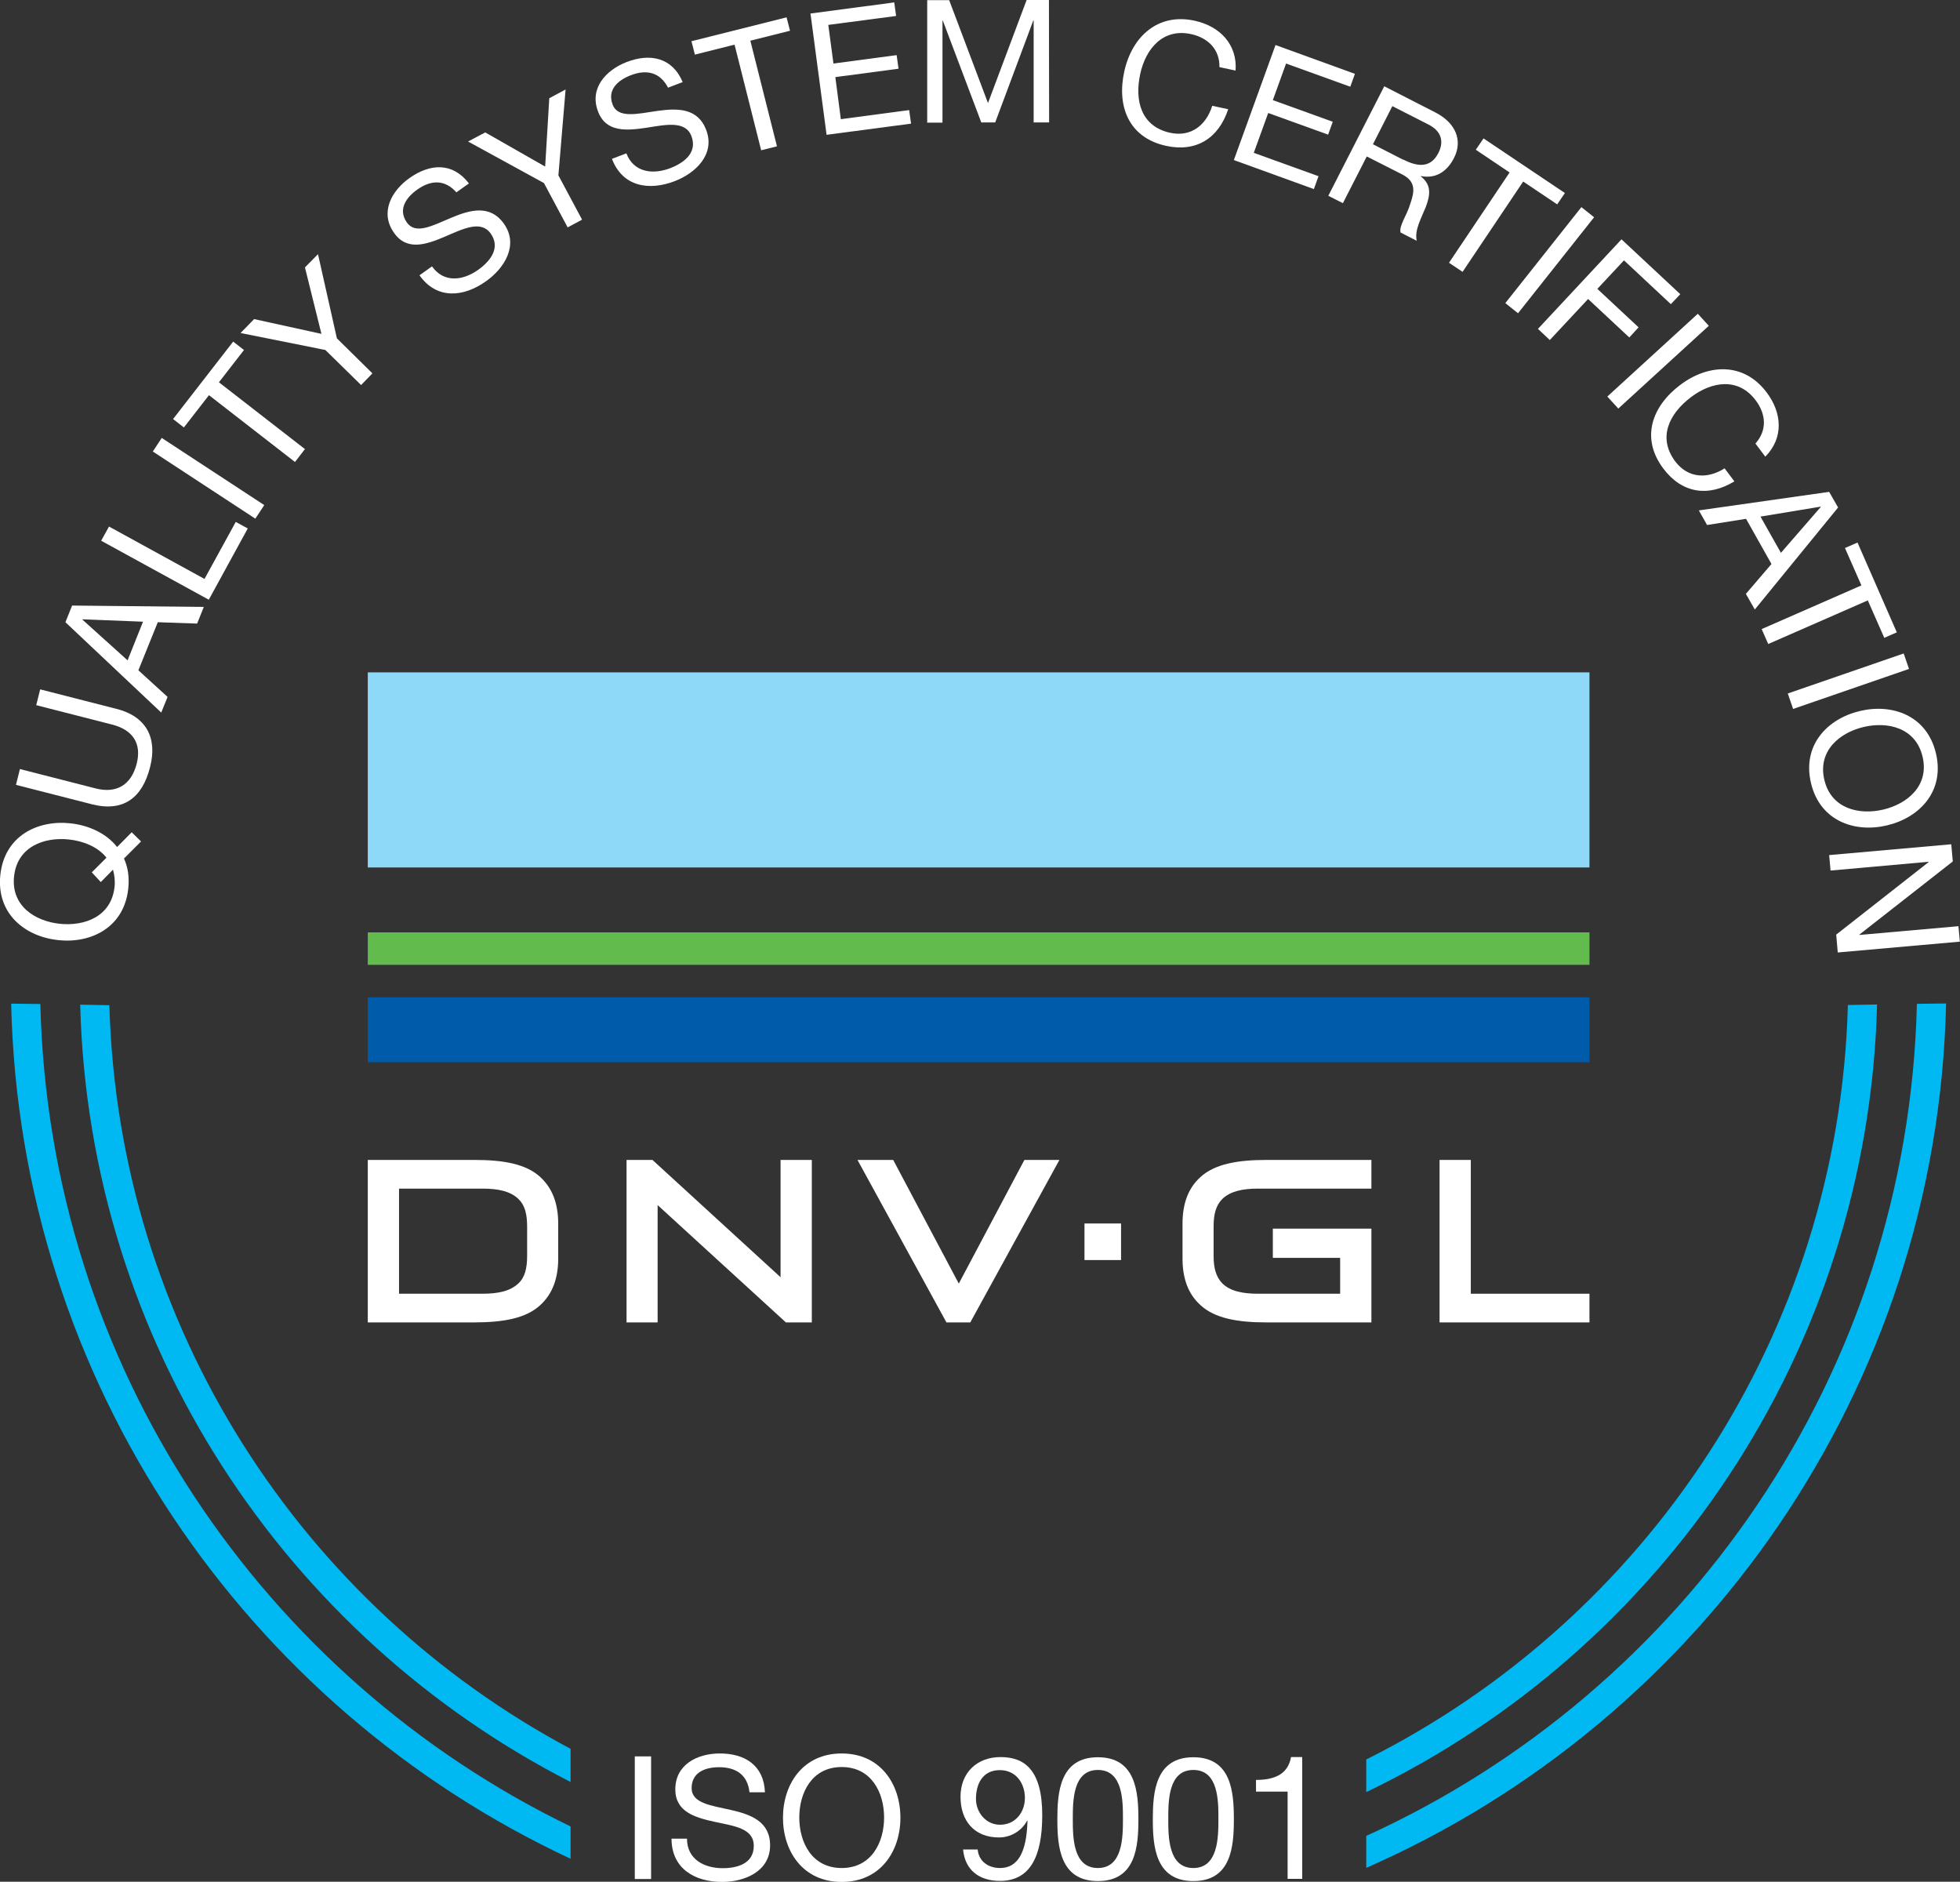 <?xml version="1.0" encoding="UTF-8"?><svg id="Layer_2" xmlns="http://www.w3.org/2000/svg" viewBox="0 0 114.15 109.57"><rect x="0" y="0" width="114.15" height="109.57" fill="#333333" stroke="none"/><defs><style>.cls-1{fill-rule:evenodd;}.cls-1,.cls-2{fill:#fff;}.cls-3{fill:#8ed8f8;}.cls-4{fill:#00b9f2;}.cls-5{fill:#005baa;}.cls-6{fill:#61bc4d;}</style></defs><g id="Layer_1-2"><path class="cls-4" d="M107.62,58.52c-.52,19.22-11.81,35.81-28.05,43.93v1.9c17.21-8.26,29.23-25.66,29.75-45.86l-1.7.03ZM6.37,58.53l-1.7-.03c.51,19.73,11.99,36.78,28.56,45.26v-1.93c-15.59-8.31-26.34-24.55-26.86-43.3Z"/><path class="cls-4" d="M111.64,58.45c-.51,21.53-13.53,40.02-32.07,48.45v1.86c19.5-8.55,33.26-27.83,33.77-50.33l-1.7.02ZM2.35,58.46l-1.7-.02c.5,22.04,13.71,40.99,32.58,49.79v-1.88C15.33,97.68,2.85,79.53,2.35,58.46Z"/><rect class="cls-3" x="21.42" y="39.15" width="71.15" height="11.36"/><rect class="cls-6" x="21.42" y="54.29" width="71.15" height="1.89"/><rect class="cls-5" x="21.42" y="58.07" width="71.15" height="3.78"/><polygon class="cls-2" points="36.49 67.54 36.49 77 38.3 77 38.3 70.17 45.77 77 47.28 77 47.28 67.54 45.46 67.54 45.46 74.37 38 67.54 36.49 67.54"/><polygon class="cls-2" points="92.57 77 92.57 75.33 85.66 75.33 85.66 67.54 83.84 67.54 83.84 77 92.57 77"/><polygon class="cls-2" points="55.12 77 56.51 77 61.7 67.54 59.66 67.54 55.84 74.74 52.02 67.54 49.94 67.54 55.12 77"/><path class="cls-2" d="M73.76,67.54c-1.67,0-3.02.23-3.86,1.01-.68.62-1.03,1.5-1.03,2.7v2.03c0,1.2.35,2.08,1.03,2.7.84.79,2.19,1.02,3.86,1.02h6.11v-5.46h-5.74v1.7h3.92v2.09h-4.78c-.91,0-1.62-.15-2.08-.6-.37-.38-.51-.9-.51-1.59v-1.73c0-.7.13-1.22.51-1.6.47-.45,1.18-.6,2.08-.6h6.6v-1.67h-6.11Z"/><path class="cls-1" d="M23.24,69.21h4.87c.9,0,1.61.15,2.08.6.38.36.51.88.51,1.62v1.69c0,.73-.13,1.26-.51,1.61-.47.45-1.18.6-2.08.6h-4.87v-6.12ZM32.51,71.25c0-1.2-.36-2.08-1.03-2.7-.84-.79-2.19-1.01-3.86-1.01h-6.2v9.46h6.2c1.67,0,3.02-.23,3.86-1.02.67-.62,1.03-1.5,1.03-2.7v-2.03Z"/><rect class="cls-2" x="63.16" y="71.24" width="2.13" height="2.13"/><path class="cls-2" d="M8.21,49l-.99.99c.23.5.32,1.08.25,1.75-.24,2.26-2.16,3.21-4.09,3-1.93-.21-3.6-1.54-3.36-3.8.24-2.26,2.16-3.21,4.09-3,1.08.12,2.09.59,2.71,1.38l.85-.86.55.54ZM5.34,50.8l.86-.86c-.49-.62-1.33-.97-2.19-1.06-1.43-.15-3,.41-3.19,2.14-.19,1.73,1.23,2.62,2.66,2.77,1.43.15,3-.41,3.19-2.14.04-.37,0-.69-.09-1.01l-.71.72-.52-.56Z"/><path class="cls-2" d="M6.77,41.27c1.74.44,2.41,1.68,1.97,3.4-.45,1.78-1.55,2.63-3.39,2.16l-4.42-1.13.23-.92,4.42,1.13c1.22.31,2.07-.22,2.38-1.44.3-1.16-.21-1.97-1.43-2.28l-4.42-1.13.23-.92,4.42,1.13Z"/><path class="cls-2" d="M3.81,36.23l.39-.97,7.67.08-.39.97-2.29-.08-1.13,2.8,1.7,1.55-.37.91-5.58-5.26ZM7.43,38.45l.9-2.25-3.53-.14v.02s2.63,2.37,2.63,2.37Z"/><path class="cls-2" d="M5.89,31.49l.46-.83,5.56,3.05,1.82-3.32.7.38-2.27,4.15-6.26-3.43Z"/><path class="cls-2" d="M8.9,26.29l.52-.79,5.97,3.91-.52.79-5.97-3.91Z"/><path class="cls-2" d="M12.17,23.01l-1.46,1.88-.63-.49,3.5-4.51.63.49-1.46,1.88,5.01,3.89-.58.75-5.01-3.89Z"/><path class="cls-2" d="M19.61,19.69l2.08,2.05-.66.68-2.08-2.04-4.94-.99.79-.81,3.92.86-.96-3.87.76-.77,1.1,4.9Z"/><path class="cls-2" d="M26.59,11.21c-.68-.77-1.49-.74-2.29-.17-.65.46-1.14,1.16-.6,1.92.51.72,1.51.17,2.6-.29,1.08-.45,2.24-.78,3.05.36.88,1.24.02,2.6-1.05,3.35-1.31.93-2.86,1.07-3.87-.35l.73-.52c.69.98,1.81.83,2.69.2.7-.5,1.32-1.27.73-2.11-.57-.8-1.6-.28-2.67.18-1.08.46-2.21.85-2.96-.22-.84-1.18-.16-2.45.91-3.2,1.19-.84,2.5-.92,3.45.32l-.73.52Z"/><path class="cls-2" d="M32.52,10.21l1.38,2.58-.84.45-1.38-2.58-4.42-2.42,1-.53,3.49,1.99.24-3.98.95-.51-.42,5.01Z"/><path class="cls-2" d="M38.91,5.11c-.47-.91-1.26-1.08-2.17-.73-.75.29-1.39.84-1.06,1.71.31.82,1.43.54,2.59.37,1.16-.16,2.36-.2,2.86,1.11.54,1.42-.63,2.52-1.84,2.98-1.49.57-3.03.33-3.65-1.3l.84-.32c.43,1.12,1.55,1.25,2.56.86.8-.31,1.59-.9,1.23-1.86-.35-.92-1.48-.67-2.63-.49-1.15.17-2.35.28-2.81-.95-.52-1.35.46-2.41,1.67-2.88,1.36-.52,2.65-.27,3.26,1.17l-.84.32Z"/><path class="cls-2" d="M42.78,2.6l-2.31.58-.2-.78,5.54-1.39.2.78-2.31.58,1.55,6.15-.92.23-1.55-6.15Z"/><path class="cls-2" d="M47.19.79l4.89-.65.11.79-3.95.52.3,2.25,3.68-.49.11.79-3.68.49.32,2.45,3.98-.53.11.79-4.92.65-.94-7.08Z"/><path class="cls-2" d="M53.98.01h1.3s2.26,5.99,2.26,5.99L59.79,0h1.3s.01,7.13.01,7.13h-.9s0-5.94,0-5.94h-.02l-2.22,5.94h-.81s-2.24-5.93-2.24-5.93h-.02v5.94s-.89,0-.89,0V.01Z"/><path class="cls-2" d="M71.02,3.91c.02-1.03-.66-1.7-1.63-1.92-1.66-.37-2.66.85-2.98,2.3-.35,1.59.06,3.07,1.73,3.44,1.22.27,2.11-.44,2.46-1.57l.93.2c-.56,1.7-1.87,2.52-3.63,2.13-2.17-.48-2.87-2.31-2.42-4.34.45-2.02,1.96-3.42,4.11-2.94,1.45.32,2.48,1.37,2.37,2.9l-.93-.2Z"/><path class="cls-2" d="M74.28,2.62l4.63,1.68-.27.75-3.74-1.35-.77,2.13,3.49,1.26-.27.75-3.49-1.26-.84,2.32,3.77,1.36-.27.75-4.66-1.69,2.43-6.71Z"/><path class="cls-2" d="M80.61,5.02l2.99,1.53c1.19.61,1.6,1.64,1.08,2.65-.39.77-1.05,1.23-1.93,1.05v.02c.66.52.53,1.14.28,1.8-.26.65-.66,1.33-.52,1.95l-.94-.48c-.11-.38.37-1,.57-1.69.23-.67.35-1.27-.47-1.69l-2.07-1.05-1.39,2.72-.85-.43,3.25-6.36ZM81.72,9.29c.79.4,1.58.54,2.05-.38.32-.62.22-1.26-.58-1.66l-2.1-1.07-1.13,2.22,1.76.9Z"/><path class="cls-2" d="M87.93,10.05l-1.98-1.33.45-.66,4.74,3.18-.45.66-1.98-1.33-3.53,5.26-.79-.53,3.53-5.26Z"/><path class="cls-2" d="M92.1,12.06l.74.59-4.43,5.59-.74-.59,4.43-5.59Z"/><path class="cls-2" d="M94.43,13.93l3.43,3.2-.55.58-2.73-2.55-1.55,1.66,2.4,2.24-.54.59-2.4-2.24-2.23,2.39-.69-.65,4.87-5.22Z"/><path class="cls-2" d="M98.88,18.27l.64.7-5.27,4.82-.64-.7,5.27-4.82Z"/><path class="cls-2" d="M102.24,25.82c.69-.77.61-1.72.01-2.51-1.02-1.36-2.57-1.09-3.76-.19-1.3.98-1.95,2.37-.93,3.74.75,1,1.89,1.04,2.88.41l.57.76c-1.53.93-3.06.69-4.14-.75-1.33-1.77-.67-3.62.99-4.87,1.65-1.24,3.71-1.32,5.03.44.9,1.19,1,2.65-.08,3.74l-.57-.76Z"/><path class="cls-2" d="M106.53,28.64l.52.91-4.85,5.94-.52-.91,1.49-1.74-1.48-2.63-2.27.36-.48-.85,7.59-1.08ZM102.53,30.08l1.19,2.11,2.32-2.67v-.02s-3.51.58-3.51.58Z"/><path class="cls-2" d="M108.41,34.09l-.96-2.18.73-.32,2.29,5.23-.73.32-.96-2.18-5.8,2.54-.38-.87,5.8-2.54Z"/><path class="cls-2" d="M110.87,38.05l.31.9-6.75,2.33-.31-.9,6.75-2.33Z"/><path class="cls-2" d="M112.75,43.87c.52,2.21-.96,3.74-2.85,4.19-1.89.45-3.91-.26-4.43-2.47-.52-2.21.96-3.74,2.85-4.19,1.89-.45,3.91.26,4.43,2.47ZM106.25,45.41c.4,1.69,2.03,2.06,3.43,1.73,1.4-.33,2.69-1.39,2.29-3.08-.4-1.69-2.03-2.06-3.43-1.73-1.4.33-2.69,1.39-2.29,3.08Z"/><path class="cls-2" d="M113.64,49.15l.09,1.01-5.44,4.26v.02s5.77-.51,5.77-.51l.08.9-7.11.63-.09-1.04,5.38-4.22v-.02s-5.71.51-5.71.51l-.08-.9,7.11-.63Z"/><path class="cls-2" d="M36.97,102.27h.95v7.14h-.95v-7.14Z"/><path class="cls-2" d="M43.65,104.36c-.11-1.02-.79-1.46-1.77-1.46-.8,0-1.6.29-1.6,1.22,0,.88,1.14,1.01,2.29,1.27,1.14.26,2.28.66,2.28,2.06,0,1.52-1.49,2.13-2.79,2.13-1.6,0-2.95-.78-2.95-2.52h.9c0,1.2,1,1.72,2.08,1.72.86,0,1.81-.27,1.81-1.3s-1.14-1.15-2.28-1.4c-1.14-.25-2.29-.58-2.29-1.89,0-1.45,1.29-2.09,2.59-2.09,1.46,0,2.57.69,2.63,2.26h-.9Z"/><path class="cls-2" d="M49.02,102.1c2.27,0,3.42,1.8,3.42,3.74s-1.15,3.74-3.42,3.74-3.42-1.8-3.42-3.74,1.15-3.74,3.42-3.74ZM49.02,108.77c1.74,0,2.47-1.5,2.47-2.94s-.73-2.94-2.47-2.94-2.47,1.5-2.47,2.94.73,2.94,2.47,2.94Z"/><path class="cls-2" d="M56.94,107.69c.06.69.62,1.08,1.3,1.08,1.04,0,1.55-.91,1.6-2.74l-.02-.02c-.32.6-.95.98-1.64.98-1.44,0-2.24-.97-2.24-2.37s.96-2.31,2.33-2.31,2.43.71,2.43,3.39c0,2.45-.74,3.82-2.46,3.82-1.19,0-2.04-.61-2.15-1.83h.85ZM58.23,103.07c-1.01,0-1.39.81-1.39,1.68,0,.78.58,1.5,1.4,1.5.89,0,1.45-.72,1.45-1.56s-.51-1.62-1.46-1.62Z"/><path class="cls-2" d="M63.94,102.32c2.22,0,2.36,2.04,2.36,3.61s-.14,3.6-2.36,3.6-2.36-2.04-2.36-3.6.14-3.61,2.36-3.61ZM63.94,108.77c1.45,0,1.46-1.8,1.46-2.86s0-2.85-1.46-2.85-1.46,1.8-1.46,2.85,0,2.86,1.46,2.86Z"/><path class="cls-2" d="M69.5,102.32c2.22,0,2.36,2.04,2.36,3.61s-.14,3.6-2.36,3.6-2.36-2.04-2.36-3.6.14-3.61,2.36-3.61ZM69.5,108.77c1.45,0,1.46-1.8,1.46-2.86s0-2.85-1.46-2.85-1.46,1.8-1.46,2.85,0,2.86,1.46,2.86Z"/><path class="cls-2" d="M75.84,109.4h-.85v-5.08h-1.84v-.68c.97,0,1.85-.26,2.04-1.33h.65v7.09Z"/></g></svg>